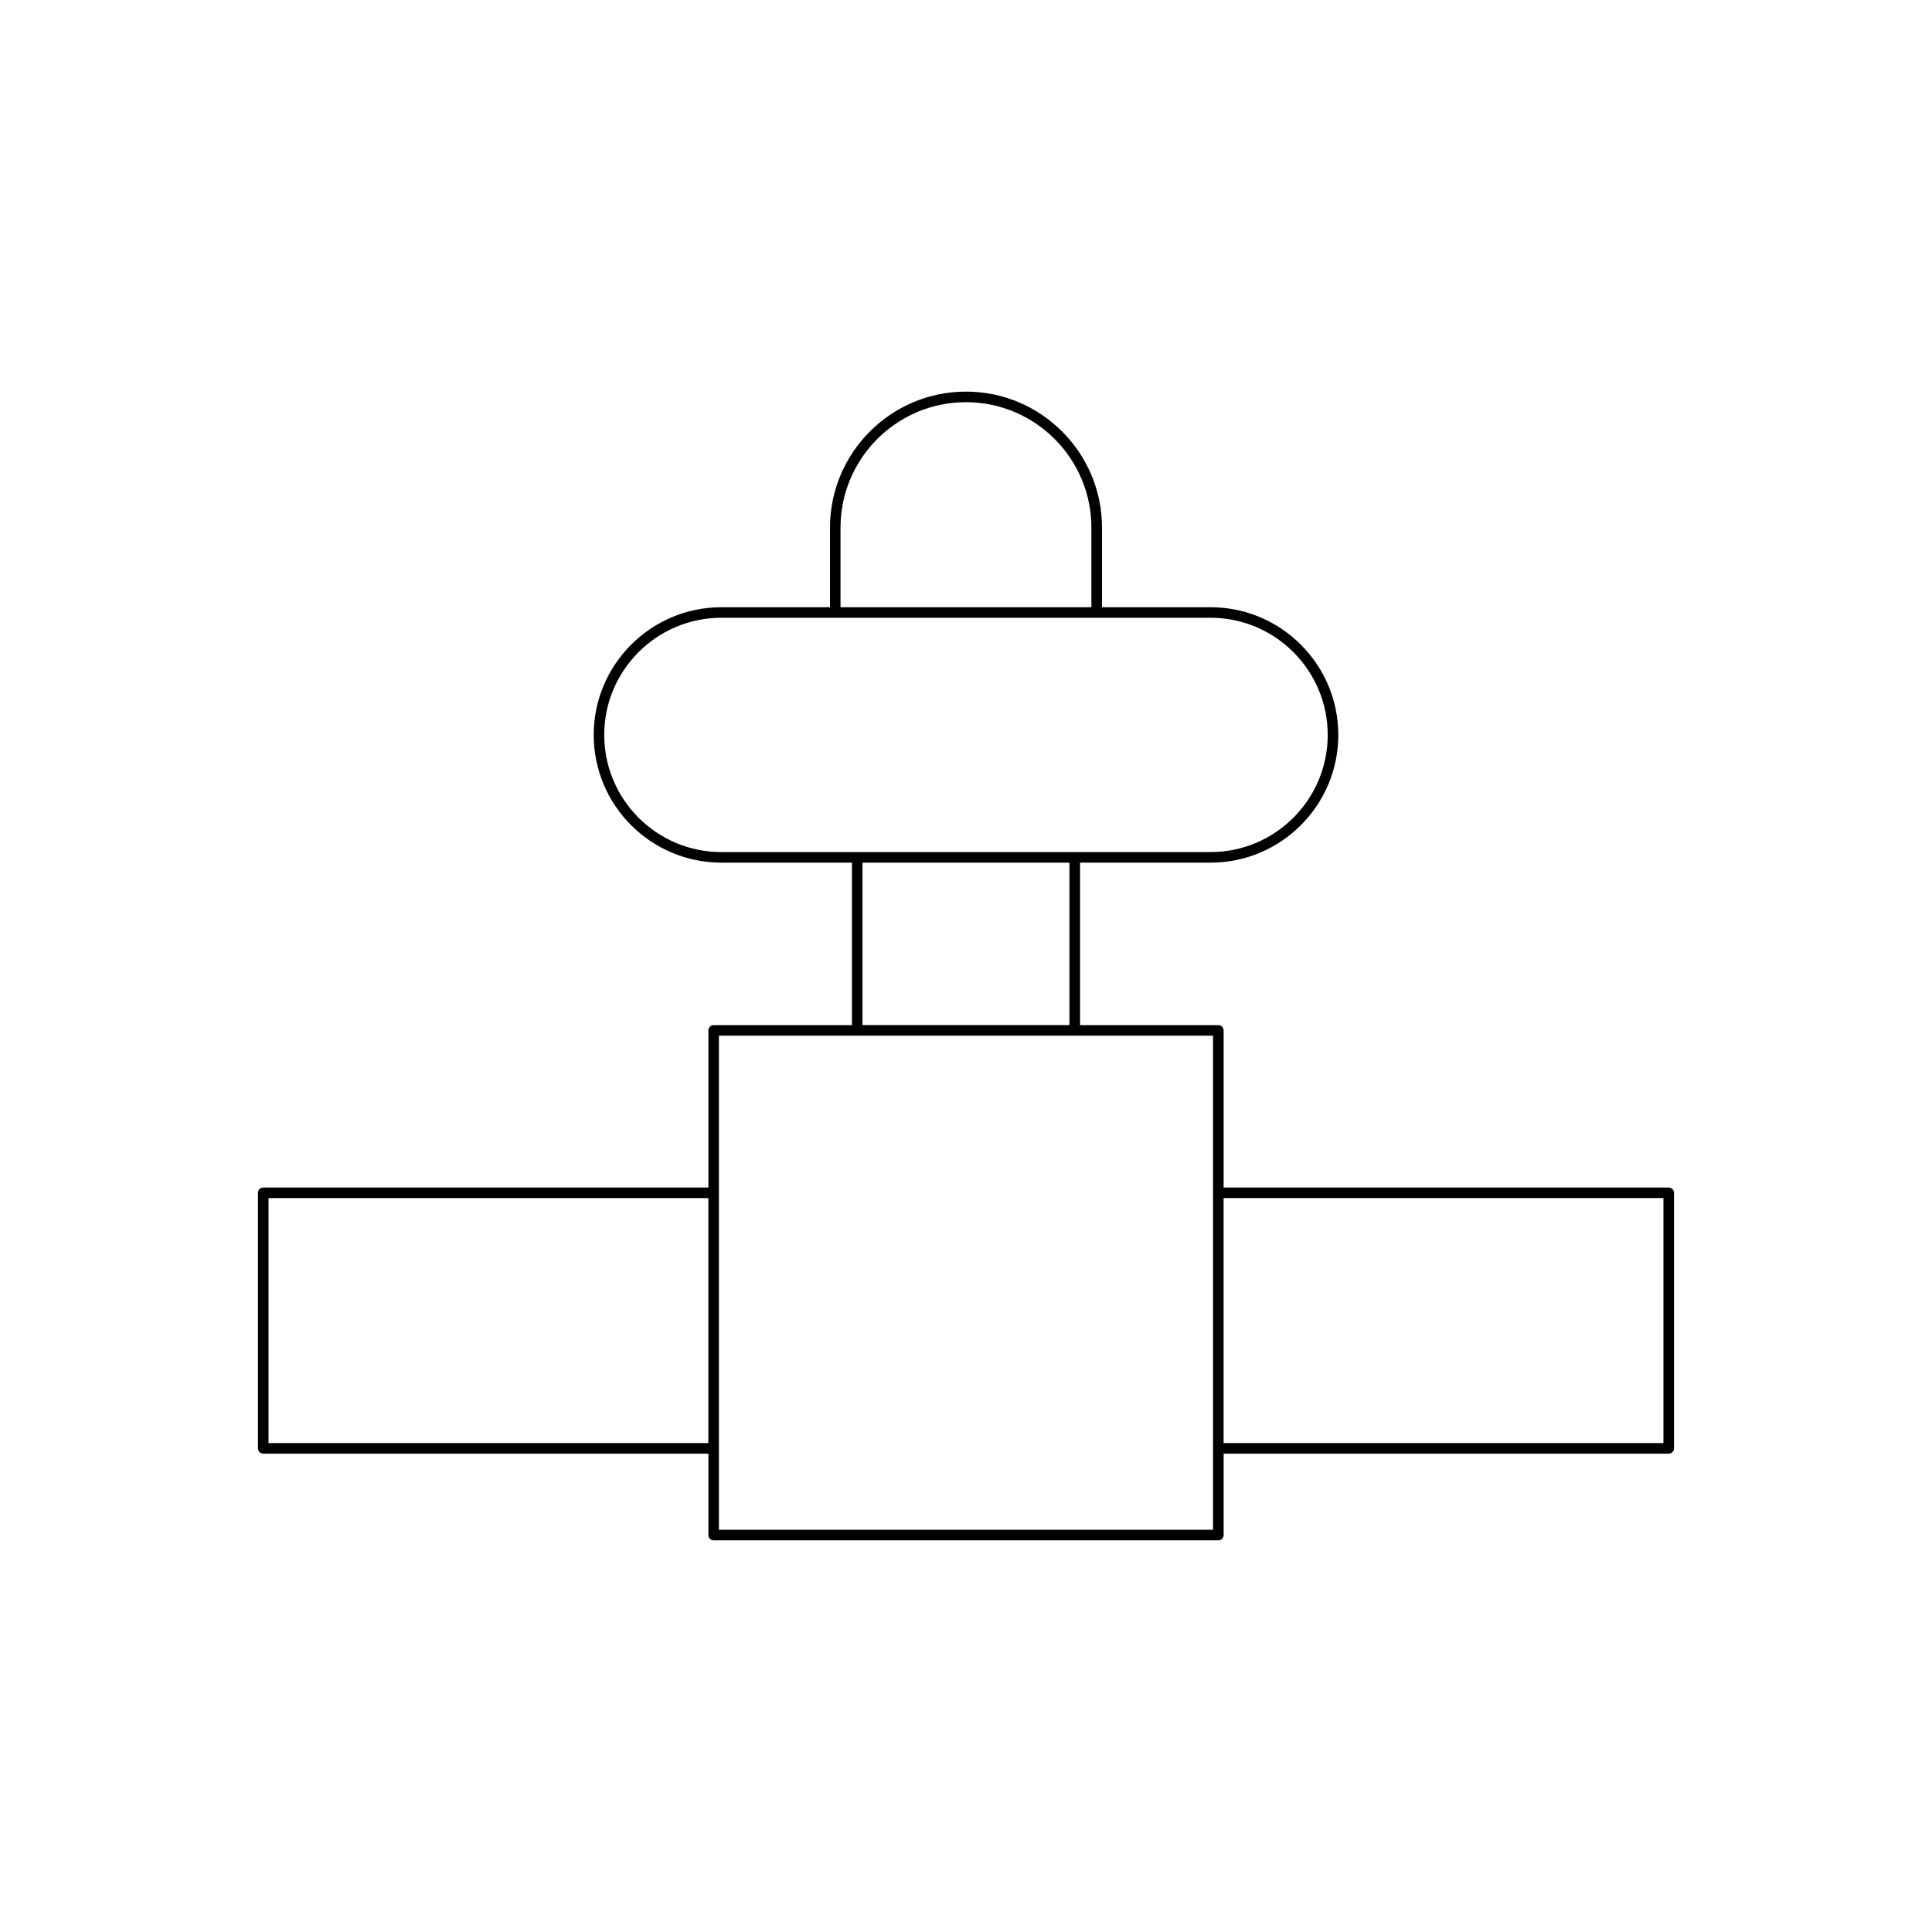 <?xml version="1.0" encoding="UTF-8"?>
<!-- Uploaded to: SVG Repo, www.svgrepo.com, Generator: SVG Repo Mixer Tools -->
<svg fill="#000000" width="800px" height="800px" version="1.1" viewBox="144 144 512 512" xmlns="http://www.w3.org/2000/svg">
 <path d="m587.63 527.83v-67.723c0-0.773-0.629-1.398-1.398-1.398h-117.96v-41.641c0-0.773-0.629-1.398-1.398-1.398h-36.652v-43.059h34.598c18.664 0 33.844-15.184 33.844-33.844 0-18.66-15.18-33.844-33.844-33.844h-28.777v-21.098c0-19.875-16.172-36.043-36.043-36.043s-36.043 16.168-36.043 36.043v21.098h-28.777c-18.664 0-33.844 15.184-33.844 33.844 0 18.66 15.18 33.844 33.844 33.844h34.598v43.059h-36.652c-0.77 0-1.398 0.625-1.398 1.398v41.641h-117.96c-0.77 0-1.398 0.625-1.398 1.398v67.723c0 0.773 0.629 1.398 1.398 1.398h117.96v21.582c0 0.773 0.629 1.398 1.398 1.398h133.75c0.77 0 1.398-0.625 1.398-1.398v-21.582h117.96c0.773 0 1.402-0.625 1.402-1.398zm-255.91-1.398h-116.56v-64.926h116.56zm35.027-242.61c0-18.328 14.914-33.242 33.242-33.242s33.242 14.914 33.242 33.242v21.098h-66.484zm-31.574 85.988c-17.117 0-31.047-13.926-31.047-31.047 0-17.117 13.93-31.047 31.047-31.047h129.64c17.117 0 31.047 13.926 31.047 31.047 0 17.117-13.93 31.047-31.047 31.047zm92.238 2.797v43.059h-54.84v-43.059zm38.055 176.8h-130.95v-130.95h130.95zm119.36-22.98h-116.56v-64.926h116.56z"/>
</svg>